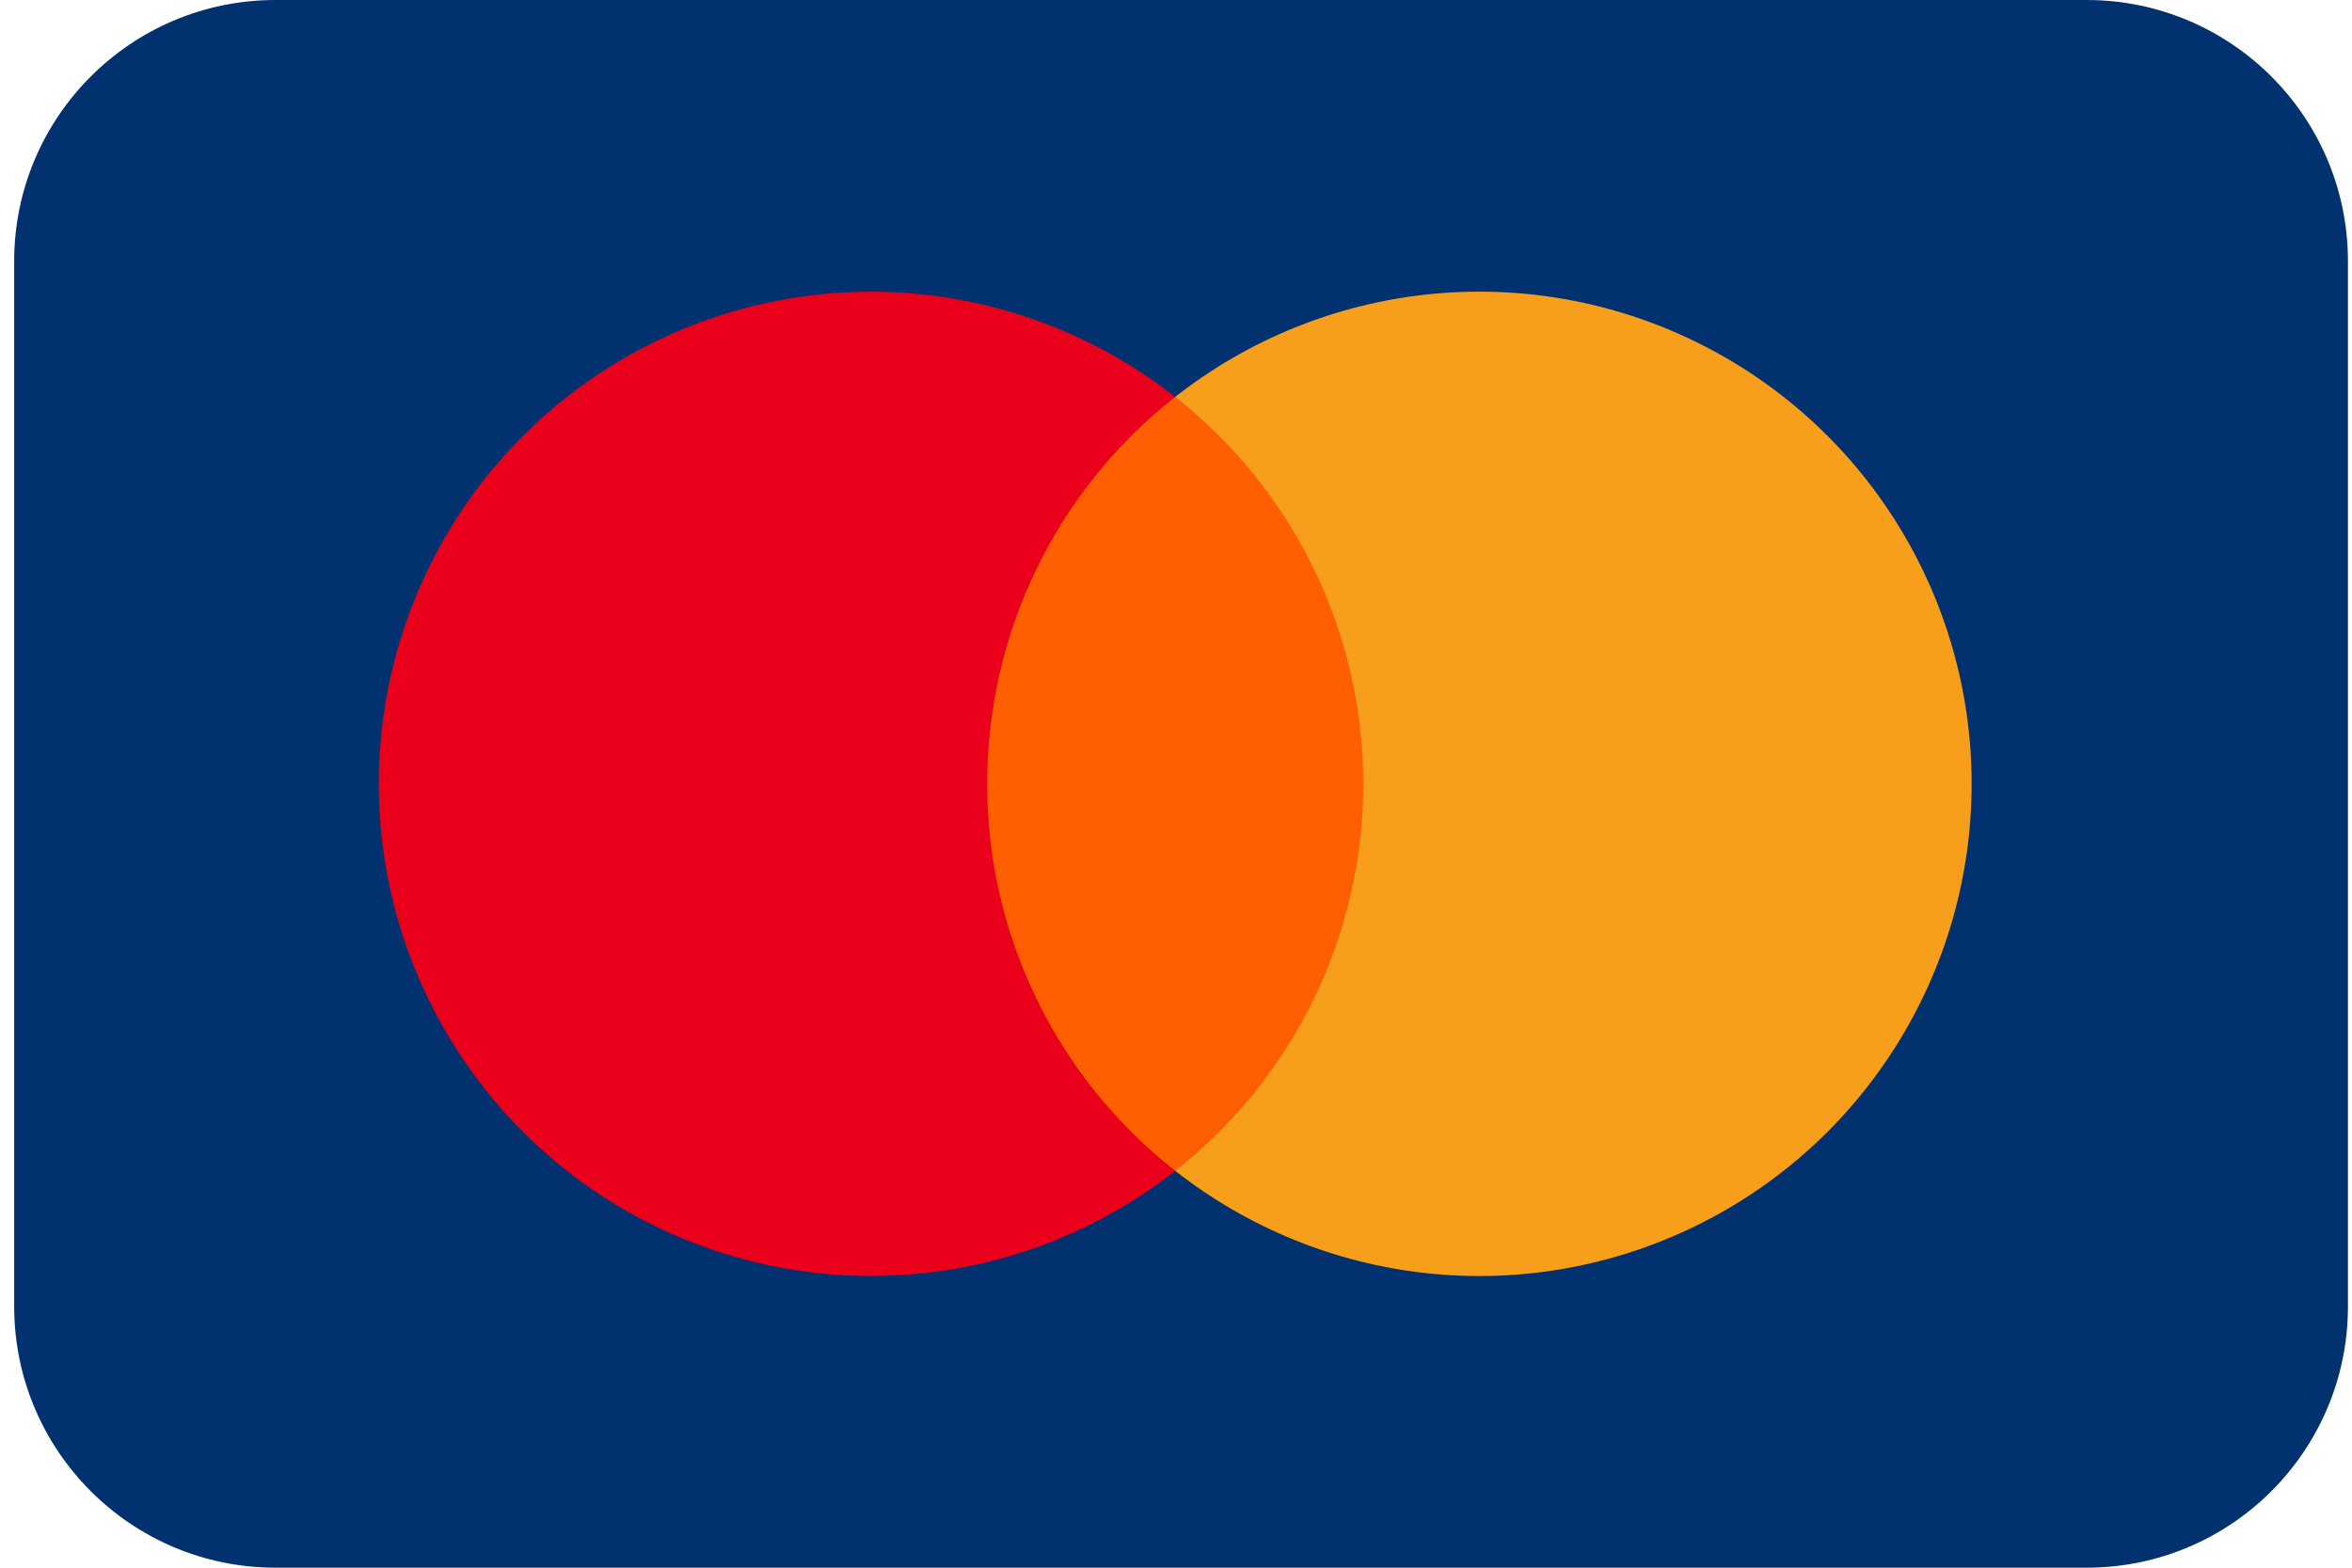 <svg width="36" height="24" viewBox="0 0 36 24" fill="none" xmlns="http://www.w3.org/2000/svg">
<path d="M0.217 4C0.217 1.791 2.008 0 4.217 0H31.938C34.147 0 35.938 1.791 35.938 4V20C35.938 22.209 34.147 24 31.938 24H4.217C2.008 24 0.217 22.209 0.217 20V4Z" fill="#01326F"/>
<path d="M21.284 6.076H14.691V17.924H21.284V6.076Z" fill="#FF5F00"/>
<path d="M15.11 12.001C15.109 10.86 15.367 9.734 15.866 8.707C16.364 7.681 17.09 6.781 17.988 6.077C16.876 5.203 15.541 4.66 14.136 4.509C12.73 4.358 11.311 4.606 10.039 5.224C8.768 5.842 7.696 6.805 6.946 8.003C6.196 9.202 5.798 10.587 5.798 12C5.798 13.414 6.196 14.799 6.946 15.997C7.696 17.196 8.768 18.159 10.039 18.776C11.311 19.394 12.73 19.642 14.136 19.491C15.541 19.341 16.876 18.797 17.988 17.924C17.09 17.22 16.365 16.32 15.866 15.294C15.368 14.268 15.109 13.142 15.11 12.001Z" fill="#EB001B"/>
<path d="M30.178 12.001C30.178 13.415 29.78 14.8 29.03 15.998C28.28 17.197 27.208 18.16 25.936 18.777C24.665 19.395 23.245 19.643 21.84 19.492C20.434 19.341 19.099 18.797 17.988 17.924C18.885 17.219 19.61 16.319 20.109 15.293C20.607 14.267 20.866 13.141 20.866 12C20.866 10.859 20.607 9.733 20.109 8.707C19.61 7.681 18.885 6.781 17.988 6.076C19.099 5.203 20.434 4.659 21.84 4.508C23.245 4.357 24.665 4.605 25.936 5.223C27.208 5.84 28.28 6.803 29.03 8.002C29.78 9.2 30.178 10.585 30.178 11.999V12.001Z" fill="#F79E1B"/>
</svg>
